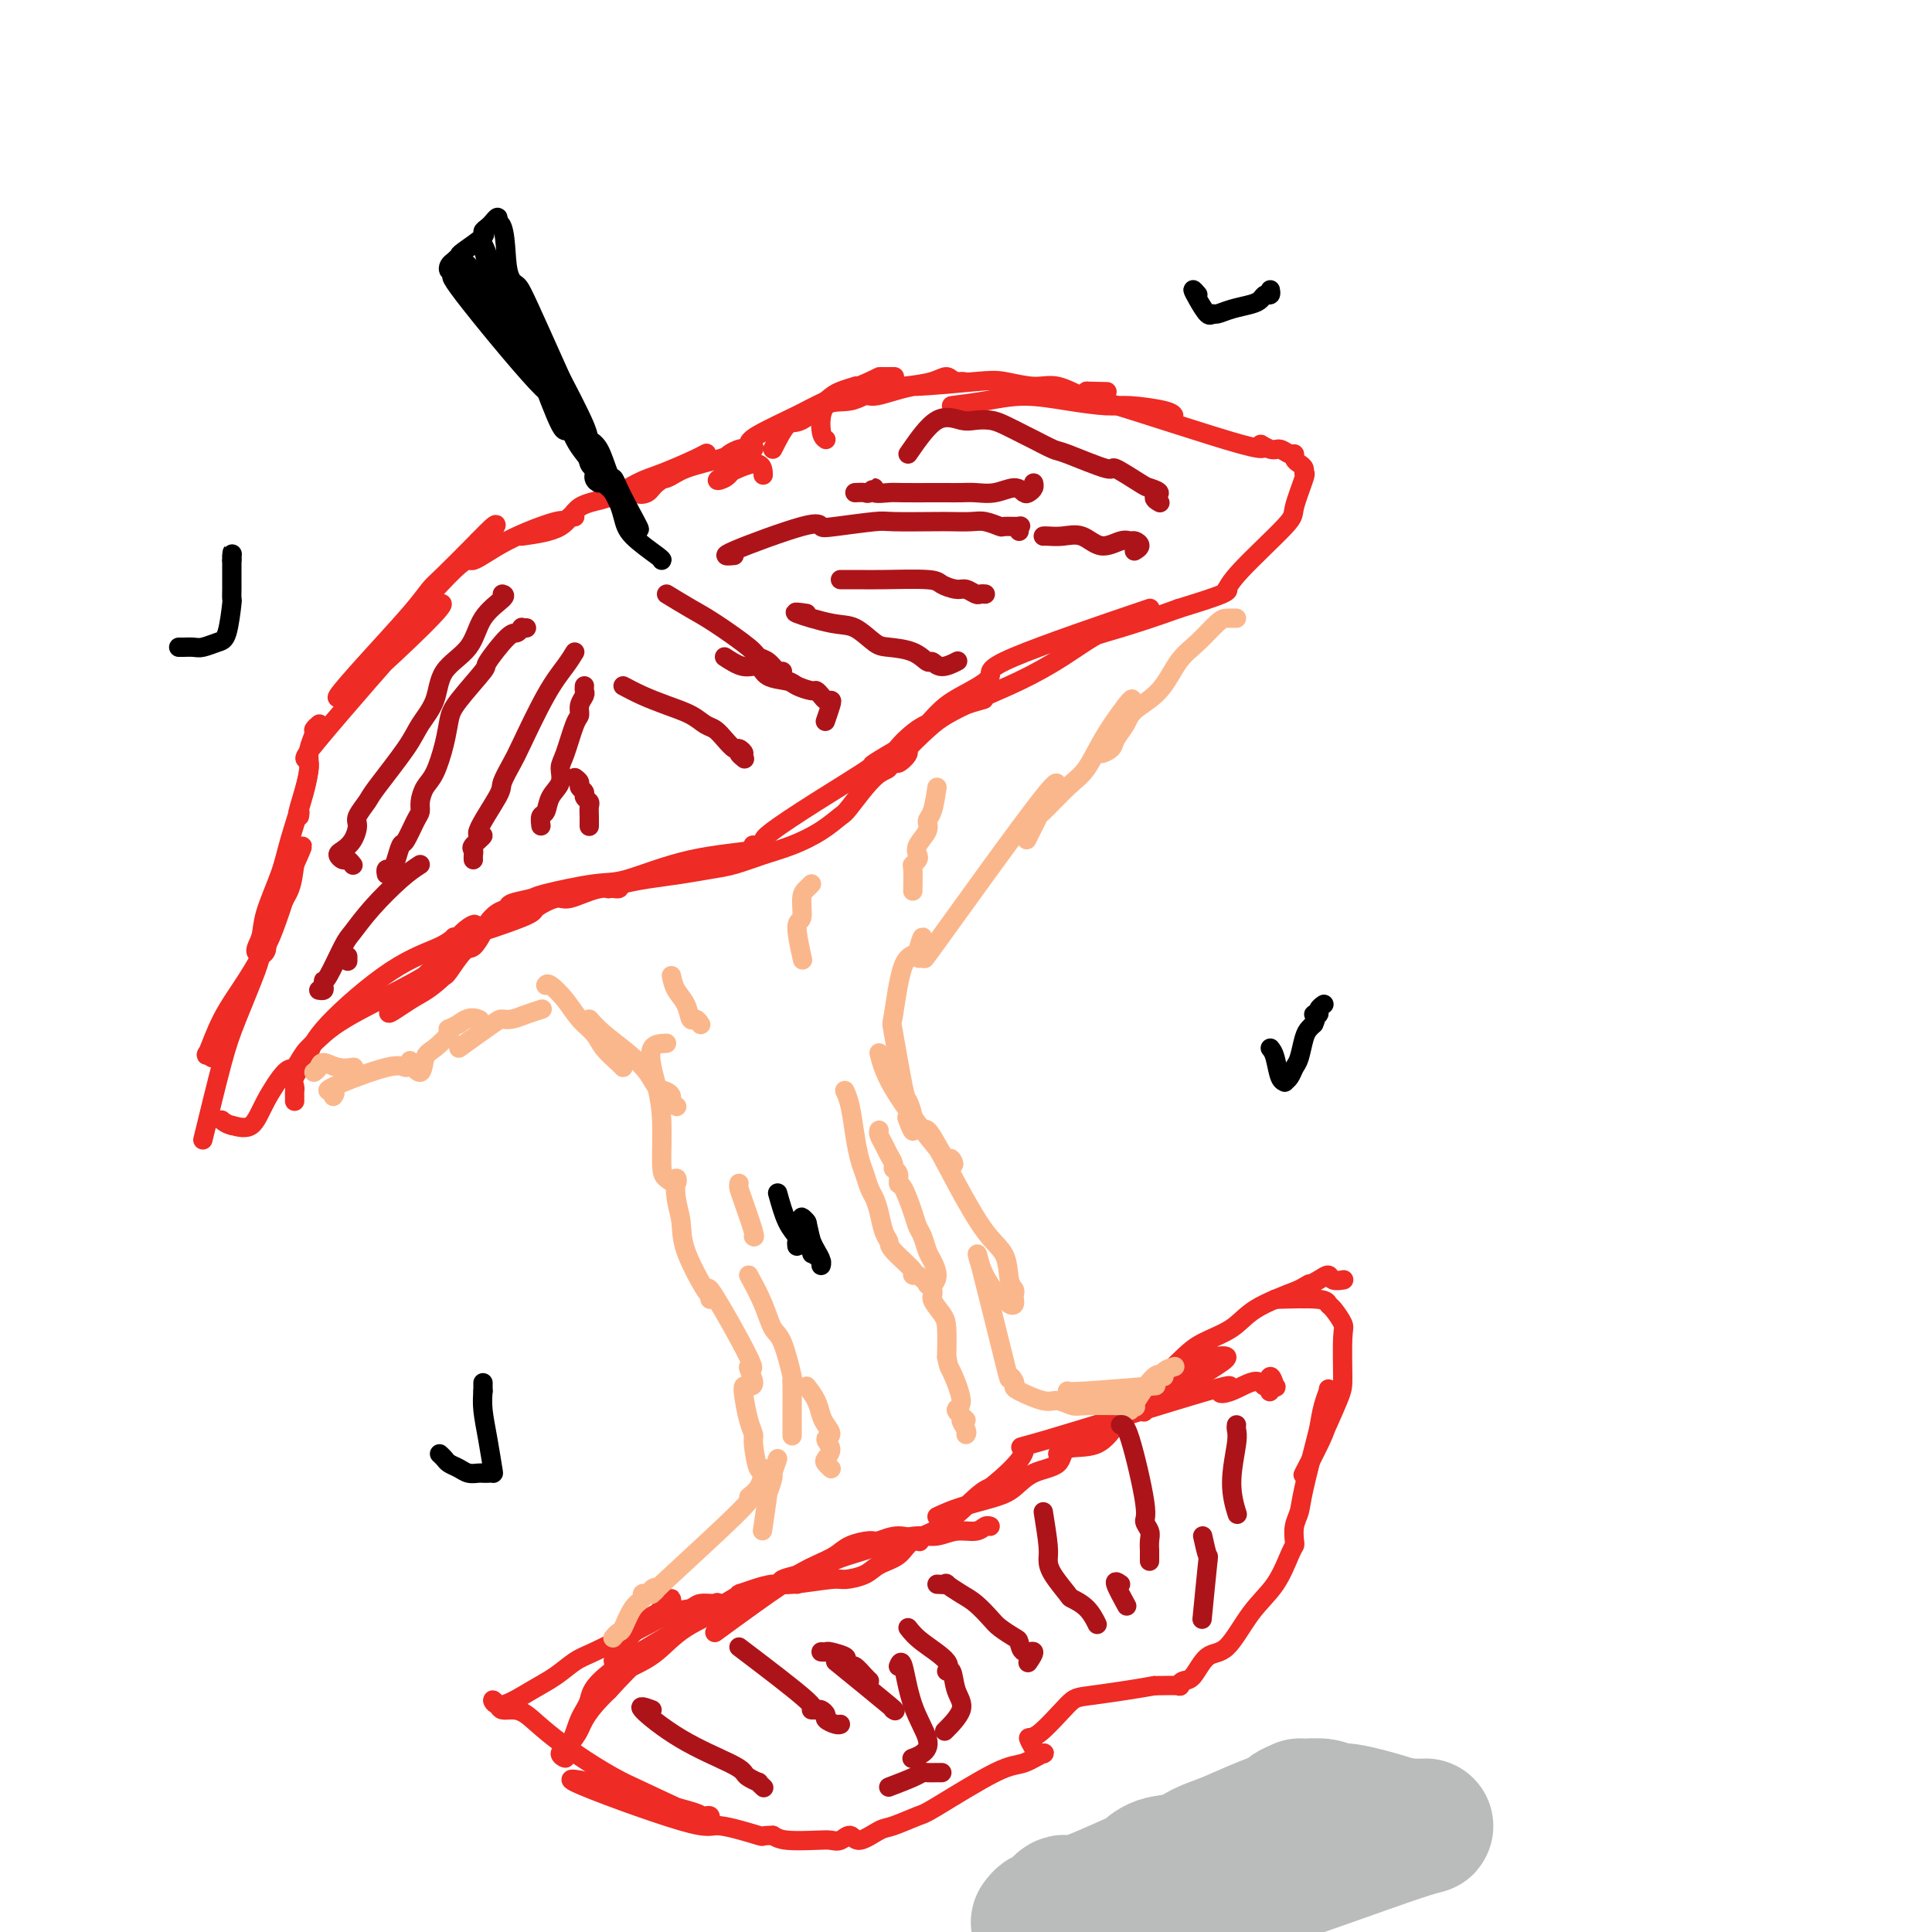 <svg viewBox='0 0 400 400' version='1.1' xmlns='http://www.w3.org/2000/svg' xmlns:xlink='http://www.w3.org/1999/xlink'><g fill='none' stroke='#EE2B24' stroke-width='4' stroke-linecap='round' stroke-linejoin='round'><path d='M160,93c1.062,-2.107 2.124,-4.215 3,-5c0.876,-0.785 1.566,-0.249 3,-1c1.434,-0.751 3.611,-2.789 5,-4c1.389,-1.211 1.989,-1.595 3,-2c1.011,-0.405 2.432,-0.830 3,-1c0.568,-0.170 0.284,-0.085 0,0'/><path d='M155,94c0.004,-0.342 0.008,-0.684 0,-1c-0.008,-0.316 -0.026,-0.607 0,-1c0.026,-0.393 0.098,-0.890 2,-2c1.902,-1.110 5.636,-2.833 8,-4c2.364,-1.167 3.359,-1.777 6,-3c2.641,-1.223 6.928,-3.060 9,-4c2.072,-0.940 1.928,-0.984 2,-1c0.072,-0.016 0.359,-0.004 1,0c0.641,0.004 1.634,0.001 2,0c0.366,-0.001 0.105,-0.000 0,0c-0.105,0.000 -0.052,0.000 0,0'/><path d='M171,91c-0.415,-0.295 -0.830,-0.590 -1,-2c-0.170,-1.410 -0.096,-3.935 1,-5c1.096,-1.065 3.214,-0.668 5,-1c1.786,-0.332 3.239,-1.391 5,-2c1.761,-0.609 3.829,-0.766 6,-1c2.171,-0.234 4.446,-0.545 6,-1c1.554,-0.455 2.386,-1.056 3,-1c0.614,0.056 1.009,0.767 2,1c0.991,0.233 2.579,-0.014 1,0c-1.579,0.014 -6.326,0.287 -10,1c-3.674,0.713 -6.276,1.866 -8,2c-1.724,0.134 -2.569,-0.752 -3,-1c-0.431,-0.248 -0.449,0.143 0,0c0.449,-0.143 1.365,-0.818 3,-1c1.635,-0.182 3.989,0.131 8,0c4.011,-0.131 9.677,-0.707 13,-1c3.323,-0.293 4.302,-0.305 6,0c1.698,0.305 4.115,0.927 6,1c1.885,0.073 3.238,-0.403 5,0c1.762,0.403 3.932,1.687 5,2c1.068,0.313 1.034,-0.343 1,-1'/><path d='M225,81c7.333,0.167 3.667,0.083 0,0'/><path d='M197,84c2.268,-0.288 4.535,-0.575 7,-1c2.465,-0.425 5.126,-0.987 8,-1c2.874,-0.013 5.961,0.522 9,1c3.039,0.478 6.030,0.899 8,1c1.970,0.101 2.920,-0.117 5,0c2.080,0.117 5.291,0.570 7,1c1.709,0.430 1.917,0.837 2,1c0.083,0.163 0.042,0.081 0,0'/><path d='M211,81c1.139,0.379 2.278,0.758 4,1c1.722,0.242 4.026,0.346 5,0c0.974,-0.346 0.617,-1.141 8,1c7.383,2.141 22.507,7.219 29,9c6.493,1.781 4.357,0.266 4,0c-0.357,-0.266 1.067,0.716 2,1c0.933,0.284 1.377,-0.131 2,0c0.623,0.131 1.425,0.808 2,1c0.575,0.192 0.924,-0.102 1,0c0.076,0.102 -0.121,0.600 0,1c0.121,0.400 0.561,0.702 1,1c0.439,0.298 0.879,0.591 1,1c0.121,0.409 -0.075,0.934 0,1c0.075,0.066 0.423,-0.329 0,1c-0.423,1.329 -1.617,4.380 -2,6c-0.383,1.620 0.044,1.809 -2,4c-2.044,2.191 -6.559,6.386 -9,9c-2.441,2.614 -2.809,3.649 -3,4c-0.191,0.351 -0.205,0.018 0,0c0.205,-0.018 0.630,0.281 -1,1c-1.630,0.719 -5.315,1.860 -9,3'/><path d='M244,126c-3.790,1.392 -8.264,2.870 -12,4c-3.736,1.130 -6.732,1.910 -9,3c-2.268,1.090 -3.808,2.488 -3,2c0.808,-0.488 3.962,-2.862 6,-4c2.038,-1.138 2.958,-1.039 4,-1c1.042,0.039 2.206,0.019 2,0c-0.206,-0.019 -1.780,-0.038 -4,1c-2.220,1.038 -5.085,3.133 -8,5c-2.915,1.867 -5.880,3.508 -9,5c-3.120,1.492 -6.393,2.836 -9,4c-2.607,1.164 -4.547,2.148 -6,3c-1.453,0.852 -2.421,1.573 -4,3c-1.579,1.427 -3.771,3.559 -5,5c-1.229,1.441 -1.494,2.190 -1,2c0.494,-0.190 1.748,-1.320 2,-2c0.252,-0.680 -0.500,-0.908 -1,-1c-0.500,-0.092 -0.750,-0.046 -1,0'/><path d='M186,155c-7.636,4.439 -4.728,3.036 -6,4c-1.272,0.964 -6.726,4.296 -11,7c-4.274,2.704 -7.370,4.780 -9,6c-1.630,1.220 -1.794,1.584 -2,2c-0.206,0.416 -0.452,0.882 -1,1c-0.548,0.118 -1.396,-0.114 -1,0c0.396,0.114 2.036,0.573 0,1c-2.036,0.427 -7.747,0.821 -13,2c-5.253,1.179 -10.049,3.142 -13,4c-2.951,0.858 -4.057,0.611 -7,1c-2.943,0.389 -7.722,1.413 -10,2c-2.278,0.587 -2.053,0.738 -3,1c-0.947,0.262 -3.065,0.635 -4,1c-0.935,0.365 -0.688,0.722 -1,1c-0.312,0.278 -1.185,0.477 -2,1c-0.815,0.523 -1.574,1.370 -2,2c-0.426,0.630 -0.520,1.045 -1,2c-0.480,0.955 -1.345,2.452 -2,3c-0.655,0.548 -1.099,0.148 -2,1c-0.901,0.852 -2.257,2.958 -3,4c-0.743,1.042 -0.871,1.021 -1,1'/><path d='M92,202c-3.320,3.148 -4.622,3.516 -7,5c-2.378,1.484 -5.834,4.082 -4,2c1.834,-2.082 8.957,-8.843 12,-12c3.043,-3.157 2.005,-2.708 2,-3c-0.005,-0.292 1.024,-1.324 2,-2c0.976,-0.676 1.899,-0.995 1,0c-0.899,0.995 -3.620,3.304 -5,5c-1.380,1.696 -1.420,2.777 -5,5c-3.580,2.223 -10.701,5.586 -15,8c-4.299,2.414 -5.778,3.880 -7,5c-1.222,1.120 -2.188,1.894 -3,3c-0.812,1.106 -1.469,2.542 -2,3c-0.531,0.458 -0.936,-0.063 -2,1c-1.064,1.063 -2.786,3.709 -4,6c-1.214,2.291 -1.918,4.226 -3,5c-1.082,0.774 -2.541,0.387 -4,0'/><path d='M48,233c-1.067,-0.222 -1.733,-0.778 -2,-1c-0.267,-0.222 -0.133,-0.111 0,0'/><path d='M42,236c1.466,-6.023 2.932,-12.047 4,-16c1.068,-3.953 1.738,-5.836 3,-9c1.262,-3.164 3.118,-7.608 4,-10c0.882,-2.392 0.792,-2.731 1,-3c0.208,-0.269 0.715,-0.467 1,-1c0.285,-0.533 0.346,-1.399 0,-1c-0.346,0.399 -1.101,2.063 -2,4c-0.899,1.937 -1.943,4.146 -3,6c-1.057,1.854 -2.128,3.354 -3,5c-0.872,1.646 -1.547,3.440 -2,5c-0.453,1.560 -0.685,2.886 -1,3c-0.315,0.114 -0.712,-0.986 -1,-1c-0.288,-0.014 -0.468,1.056 0,0c0.468,-1.056 1.582,-4.238 3,-7c1.418,-2.762 3.140,-5.105 5,-8c1.860,-2.895 3.859,-6.343 5,-9c1.141,-2.657 1.422,-4.523 2,-6c0.578,-1.477 1.451,-2.565 2,-4c0.549,-1.435 0.775,-3.218 1,-5'/><path d='M61,179c2.541,-5.584 1.392,-3.543 1,-3c-0.392,0.543 -0.027,-0.413 -1,3c-0.973,3.413 -3.284,11.194 -5,15c-1.716,3.806 -2.837,3.637 -3,3c-0.163,-0.637 0.632,-1.740 1,-3c0.368,-1.260 0.309,-2.676 1,-5c0.691,-2.324 2.131,-5.556 3,-8c0.869,-2.444 1.165,-4.101 2,-7c0.835,-2.899 2.209,-7.038 3,-10c0.791,-2.962 1.000,-4.745 1,-6c-0.000,-1.255 -0.210,-1.983 0,-3c0.210,-1.017 0.840,-2.324 1,-3c0.160,-0.676 -0.149,-0.720 0,-1c0.149,-0.280 0.757,-0.794 1,-1c0.243,-0.206 0.122,-0.103 0,0'/><path d='M62,169c0.089,-0.594 0.178,-1.188 0,-1c-0.178,0.188 -0.623,1.157 0,-1c0.623,-2.157 2.315,-7.439 2,-9c-0.315,-1.561 -2.638,0.598 2,-5c4.638,-5.598 16.237,-18.952 21,-24c4.763,-5.048 2.691,-1.790 2,-1c-0.691,0.790 -0.001,-0.890 1,-2c1.001,-1.110 2.313,-1.652 1,0c-1.313,1.652 -5.251,5.497 -9,9c-3.749,3.503 -7.307,6.664 -9,8c-1.693,1.336 -1.519,0.846 -2,1c-0.481,0.154 -1.615,0.953 -1,0c0.615,-0.953 2.980,-3.659 6,-7c3.020,-3.341 6.696,-7.318 9,-10c2.304,-2.682 3.236,-4.068 4,-5c0.764,-0.932 1.361,-1.409 3,-3c1.639,-1.591 4.319,-4.295 7,-7'/><path d='M99,112c5.178,-5.422 3.622,-2.978 3,-2c-0.622,0.978 -0.311,0.489 0,0'/><path d='M82,131c-1.274,1.435 -2.548,2.870 0,0c2.548,-2.870 8.917,-10.046 12,-13c3.083,-2.954 2.882,-1.685 4,-2c1.118,-0.315 3.557,-2.214 7,-4c3.443,-1.786 7.889,-3.459 10,-4c2.111,-0.541 1.885,0.051 2,0c0.115,-0.051 0.569,-0.744 1,-1c0.431,-0.256 0.837,-0.073 1,0c0.163,0.073 0.081,0.037 0,0'/><path d='M108,111c3.069,-0.431 6.138,-0.863 8,-2c1.862,-1.137 2.519,-2.980 4,-4c1.481,-1.020 3.788,-1.218 6,-2c2.212,-0.782 4.330,-2.148 6,-3c1.670,-0.852 2.893,-1.189 5,-2c2.107,-0.811 5.099,-2.095 7,-3c1.901,-0.905 2.711,-1.432 2,-1c-0.711,0.432 -2.943,1.822 -5,3c-2.057,1.178 -3.940,2.146 -5,3c-1.060,0.854 -1.299,1.596 -2,2c-0.701,0.404 -1.866,0.469 -2,0c-0.134,-0.469 0.761,-1.473 2,-2c1.239,-0.527 2.822,-0.576 4,-1c1.178,-0.424 1.951,-1.224 4,-2c2.049,-0.776 5.374,-1.528 7,-2c1.626,-0.472 1.553,-0.665 2,-1c0.447,-0.335 1.415,-0.811 2,-1c0.585,-0.189 0.786,-0.092 1,0c0.214,0.092 0.442,0.179 1,0c0.558,-0.179 1.445,-0.622 1,0c-0.445,0.622 -2.223,2.311 -4,4'/><path d='M152,97c-0.906,1.015 -1.171,1.551 -2,2c-0.829,0.449 -2.222,0.811 -1,0c1.222,-0.811 5.060,-2.795 7,-3c1.940,-0.205 1.983,1.370 2,2c0.017,0.630 0.009,0.315 0,0'/><path d='M61,228c0.004,-0.329 0.008,-0.659 0,-1c-0.008,-0.341 -0.028,-0.694 0,-1c0.028,-0.306 0.103,-0.564 0,-1c-0.103,-0.436 -0.384,-1.050 0,-2c0.384,-0.950 1.432,-2.235 2,-3c0.568,-0.765 0.654,-1.008 1,-2c0.346,-0.992 0.950,-2.731 4,-6c3.050,-3.269 8.545,-8.066 13,-11c4.455,-2.934 7.870,-4.003 10,-5c2.130,-0.997 2.977,-1.921 3,-2c0.023,-0.079 -0.776,0.689 2,0c2.776,-0.689 9.127,-2.833 12,-4c2.873,-1.167 2.270,-1.355 3,-2c0.730,-0.645 2.794,-1.746 4,-2c1.206,-0.254 1.552,0.338 3,0c1.448,-0.338 3.996,-1.606 6,-2c2.004,-0.394 3.463,0.086 4,0c0.537,-0.086 0.154,-0.739 0,-1c-0.154,-0.261 -0.077,-0.131 0,0'/><path d='M126,184c0.873,-0.333 1.747,-0.666 3,-1c1.253,-0.334 2.886,-0.670 5,-1c2.114,-0.330 4.710,-0.654 7,-1c2.290,-0.346 4.275,-0.714 6,-1c1.725,-0.286 3.191,-0.490 5,-1c1.809,-0.510 3.963,-1.326 6,-2c2.037,-0.674 3.959,-1.207 6,-2c2.041,-0.793 4.201,-1.847 6,-3c1.799,-1.153 3.238,-2.407 4,-3c0.762,-0.593 0.846,-0.526 2,-2c1.154,-1.474 3.377,-4.488 5,-6c1.623,-1.512 2.647,-1.521 3,-2c0.353,-0.479 0.036,-1.428 1,-3c0.964,-1.572 3.209,-3.766 5,-5c1.791,-1.234 3.130,-1.506 4,-2c0.870,-0.494 1.273,-1.210 3,-2c1.727,-0.790 4.779,-1.654 6,-2c1.221,-0.346 0.610,-0.173 0,0'/><path d='M192,150c1.259,-1.429 2.517,-2.857 4,-4c1.483,-1.143 3.190,-2.000 5,-3c1.810,-1.000 3.722,-2.144 4,-3c0.278,-0.856 -1.079,-1.423 5,-4c6.079,-2.577 19.594,-7.165 25,-9c5.406,-1.835 2.703,-0.918 0,0'/><path d='M127,344c-0.067,-0.209 -0.133,-0.419 1,-2c1.133,-1.581 3.466,-4.534 5,-6c1.534,-1.466 2.267,-1.447 3,-2c0.733,-0.553 1.464,-1.679 2,-2c0.536,-0.321 0.876,0.161 1,0c0.124,-0.161 0.034,-0.966 0,-1c-0.034,-0.034 -0.010,0.705 0,1c0.010,0.295 0.005,0.148 0,0'/><path d='M131,345c1.659,-0.811 3.318,-1.622 5,-3c1.682,-1.378 3.386,-3.322 6,-5c2.614,-1.678 6.137,-3.091 8,-4c1.863,-0.909 2.066,-1.316 3,-2c0.934,-0.684 2.598,-1.646 4,-2c1.402,-0.354 2.544,-0.101 3,0c0.456,0.101 0.228,0.051 0,0'/><path d='M148,338c5.229,-3.820 10.459,-7.641 14,-10c3.541,-2.359 5.395,-3.258 7,-4c1.605,-0.742 2.963,-1.328 4,-2c1.037,-0.672 1.753,-1.430 3,-2c1.247,-0.570 3.025,-0.951 4,-1c0.975,-0.049 1.148,0.234 2,0c0.852,-0.234 2.383,-0.986 4,-1c1.617,-0.014 3.319,0.710 4,1c0.681,0.290 0.340,0.145 0,0'/><path d='M165,328c-1.977,-0.244 -3.955,-0.489 -3,-1c0.955,-0.511 4.842,-1.290 7,-2c2.158,-0.710 2.586,-1.352 4,-2c1.414,-0.648 3.812,-1.302 6,-2c2.188,-0.698 4.165,-1.440 6,-2c1.835,-0.560 3.528,-0.938 5,-1c1.472,-0.062 2.724,0.194 4,0c1.276,-0.194 2.577,-0.836 4,-1c1.423,-0.164 2.969,0.152 4,0c1.031,-0.152 1.547,-0.772 2,-1c0.453,-0.228 0.844,-0.065 1,0c0.156,0.065 0.078,0.033 0,0'/><path d='M194,314c1.420,-0.658 2.840,-1.315 5,-2c2.160,-0.685 5.061,-1.396 7,-2c1.939,-0.604 2.916,-1.100 4,-2c1.084,-0.900 2.273,-2.203 4,-3c1.727,-0.797 3.990,-1.086 5,-2c1.010,-0.914 0.765,-2.451 2,-3c1.235,-0.549 3.948,-0.109 6,-1c2.052,-0.891 3.443,-3.112 4,-4c0.557,-0.888 0.278,-0.444 0,0'/><path d='M219,301c3.791,-2.307 7.582,-4.613 10,-6c2.418,-1.387 3.462,-1.853 5,-3c1.538,-1.147 3.570,-2.974 5,-4c1.430,-1.026 2.259,-1.250 3,-2c0.741,-0.750 1.396,-2.025 3,-3c1.604,-0.975 4.158,-1.649 6,-2c1.842,-0.351 2.973,-0.378 3,0c0.027,0.378 -1.051,1.161 -4,3c-2.949,1.839 -7.769,4.733 -10,6c-2.231,1.267 -1.872,0.906 -2,1c-0.128,0.094 -0.744,0.643 -1,1c-0.256,0.357 -0.154,0.521 0,0c0.154,-0.521 0.358,-1.727 1,-3c0.642,-1.273 1.721,-2.612 3,-4c1.279,-1.388 2.757,-2.825 4,-4c1.243,-1.175 2.251,-2.088 4,-3c1.749,-0.912 4.240,-1.822 6,-3c1.760,-1.178 2.789,-2.622 5,-4c2.211,-1.378 5.606,-2.689 9,-4'/><path d='M269,267c4.075,-2.352 2.262,-1.233 2,-1c-0.262,0.233 1.026,-0.421 2,-1c0.974,-0.579 1.632,-1.083 2,-1c0.368,0.083 0.445,0.753 1,1c0.555,0.247 1.587,0.071 2,0c0.413,-0.071 0.206,-0.035 0,0'/><path d='M264,269c3.591,-0.105 7.183,-0.210 9,0c1.817,0.210 1.860,0.735 2,1c0.140,0.265 0.377,0.270 1,1c0.623,0.730 1.631,2.184 2,3c0.369,0.816 0.097,0.993 0,3c-0.097,2.007 -0.019,5.845 0,8c0.019,2.155 -0.019,2.628 -1,5c-0.981,2.372 -2.904,6.642 -4,9c-1.096,2.358 -1.366,2.803 -2,4c-0.634,1.197 -1.633,3.146 -1,2c0.633,-1.146 2.899,-5.385 4,-8c1.101,-2.615 1.038,-3.604 1,-5c-0.038,-1.396 -0.051,-3.199 0,-4c0.051,-0.801 0.168,-0.600 0,0c-0.168,0.600 -0.619,1.600 -1,3c-0.381,1.400 -0.690,3.200 -1,5'/><path d='M273,296c-0.944,3.689 -2.305,8.911 -3,12c-0.695,3.089 -0.724,4.046 -1,5c-0.276,0.954 -0.799,1.906 -1,3c-0.201,1.094 -0.079,2.330 0,3c0.079,0.670 0.114,0.776 0,1c-0.114,0.224 -0.379,0.568 -1,2c-0.621,1.432 -1.598,3.953 -3,6c-1.402,2.047 -3.229,3.619 -5,6c-1.771,2.381 -3.484,5.570 -5,7c-1.516,1.430 -2.833,1.101 -4,2c-1.167,0.899 -2.183,3.025 -3,4c-0.817,0.975 -1.436,0.797 -2,1c-0.564,0.203 -1.075,0.785 -1,1c0.075,0.215 0.736,0.061 0,0c-0.736,-0.061 -2.868,-0.031 -5,0'/><path d='M239,349c-3.966,0.738 -9.880,1.583 -13,2c-3.120,0.417 -3.446,0.407 -5,2c-1.554,1.593 -4.338,4.788 -6,6c-1.662,1.212 -2.204,0.441 -2,1c0.204,0.559 1.154,2.448 2,3c0.846,0.552 1.586,-0.232 1,0c-0.586,0.232 -2.500,1.481 -4,2c-1.500,0.519 -2.588,0.308 -6,2c-3.412,1.692 -9.148,5.285 -12,7c-2.852,1.715 -2.819,1.551 -4,2c-1.181,0.449 -3.576,1.511 -5,2c-1.424,0.489 -1.876,0.404 -3,1c-1.124,0.596 -2.920,1.872 -4,2c-1.080,0.128 -1.444,-0.893 -2,-1c-0.556,-0.107 -1.304,0.701 -2,1c-0.696,0.299 -1.341,0.091 -2,0c-0.659,-0.091 -1.331,-0.063 -3,0c-1.669,0.063 -4.334,0.161 -6,0c-1.666,-0.161 -2.333,-0.580 -3,-1'/><path d='M160,380c-3.006,-0.014 -1.520,0.451 -3,0c-1.480,-0.451 -5.927,-1.819 -8,-2c-2.073,-0.181 -1.773,0.823 -8,-1c-6.227,-1.823 -18.979,-6.475 -22,-8c-3.021,-1.525 3.691,0.075 7,1c3.309,0.925 3.216,1.175 6,2c2.784,0.825 8.445,2.224 11,3c2.555,0.776 2.005,0.927 2,1c-0.005,0.073 0.535,0.066 1,0c0.465,-0.066 0.857,-0.193 1,0c0.143,0.193 0.039,0.706 0,1c-0.039,0.294 -0.011,0.370 -3,-1c-2.989,-1.370 -8.994,-4.185 -15,-7'/><path d='M129,369c-5.478,-2.835 -10.672,-6.422 -14,-9c-3.328,-2.578 -4.791,-4.146 -6,-5c-1.209,-0.854 -2.164,-0.993 -3,-1c-0.836,-0.007 -1.554,0.119 -2,0c-0.446,-0.119 -0.619,-0.481 -1,-1c-0.381,-0.519 -0.969,-1.193 -1,-1c-0.031,0.193 0.494,1.252 2,1c1.506,-0.252 3.992,-1.816 6,-3c2.008,-1.184 3.538,-1.988 5,-3c1.462,-1.012 2.857,-2.232 4,-3c1.143,-0.768 2.034,-1.085 4,-2c1.966,-0.915 5.007,-2.427 8,-4c2.993,-1.573 5.940,-3.208 8,-4c2.060,-0.792 3.234,-0.740 4,-1c0.766,-0.260 1.123,-0.831 2,-1c0.877,-0.169 2.274,0.066 3,0c0.726,-0.066 0.780,-0.432 0,0c-0.780,0.432 -2.395,1.662 -4,3c-1.605,1.338 -3.201,2.783 -5,4c-1.799,1.217 -3.800,2.205 -6,4c-2.200,1.795 -4.600,4.398 -7,7'/><path d='M126,350c-4.659,4.442 -5.306,6.546 -6,8c-0.694,1.454 -1.434,2.257 -2,3c-0.566,0.743 -0.959,1.427 -1,2c-0.041,0.573 0.269,1.036 0,1c-0.269,-0.036 -1.119,-0.570 -1,-1c0.119,-0.430 1.205,-0.758 2,-2c0.795,-1.242 1.300,-3.400 2,-5c0.700,-1.600 1.597,-2.642 2,-4c0.403,-1.358 0.314,-3.033 6,-7c5.686,-3.967 17.149,-10.225 22,-13c4.851,-2.775 3.089,-2.068 3,-2c-0.089,0.068 1.493,-0.503 3,-1c1.507,-0.497 2.939,-0.920 4,-1c1.061,-0.080 1.752,0.183 4,0c2.248,-0.183 6.051,-0.810 8,-1c1.949,-0.190 2.042,0.059 3,0c0.958,-0.059 2.781,-0.424 4,-1c1.219,-0.576 1.835,-1.362 3,-2c1.165,-0.638 2.878,-1.127 4,-2c1.122,-0.873 1.651,-2.131 3,-3c1.349,-0.869 3.517,-1.349 6,-3c2.483,-1.651 5.281,-4.472 7,-6c1.719,-1.528 2.360,-1.764 3,-2'/><path d='M205,308c5.829,-4.637 7.401,-7.230 7,-8c-0.401,-0.770 -2.774,0.282 5,-2c7.774,-2.282 25.694,-7.897 33,-10c7.306,-2.103 3.999,-0.692 3,0c-0.999,0.692 0.310,0.666 2,0c1.690,-0.666 3.760,-1.973 5,-2c1.240,-0.027 1.649,1.226 2,1c0.351,-0.226 0.644,-1.931 1,-2c0.356,-0.069 0.776,1.497 1,2c0.224,0.503 0.253,-0.057 0,0c-0.253,0.057 -0.786,0.731 -1,1c-0.214,0.269 -0.107,0.135 0,0'/></g>
<g fill='none' stroke='#FBB78C' stroke-width='4' stroke-linecap='round' stroke-linejoin='round'><path d='M65,222c0.376,-0.279 0.753,-0.558 1,-1c0.247,-0.442 0.365,-1.046 1,-1c0.635,0.046 1.786,0.743 3,1c1.214,0.257 2.490,0.073 3,0c0.510,-0.073 0.255,-0.037 0,0'/><path d='M69,227c0.304,-0.433 0.607,-0.865 0,-1c-0.607,-0.135 -2.126,0.028 0,-1c2.126,-1.028 7.897,-3.246 11,-4c3.103,-0.754 3.538,-0.044 4,0c0.462,0.044 0.951,-0.578 1,-1c0.049,-0.422 -0.344,-0.645 0,0c0.344,0.645 1.423,2.159 2,2c0.577,-0.159 0.650,-1.989 1,-3c0.350,-1.011 0.975,-1.202 2,-2c1.025,-0.798 2.450,-2.204 3,-3c0.550,-0.796 0.225,-0.984 0,-1c-0.225,-0.016 -0.350,0.138 0,0c0.350,-0.138 1.175,-0.569 2,-1'/><path d='M95,212c2.133,-1.778 3.467,-1.222 4,-1c0.533,0.222 0.267,0.111 0,0'/><path d='M95,217c2.775,-1.994 5.550,-3.988 7,-5c1.450,-1.012 1.576,-1.042 2,-1c0.424,0.042 1.147,0.155 2,0c0.853,-0.155 1.837,-0.578 3,-1c1.163,-0.422 2.505,-0.844 3,-1c0.495,-0.156 0.141,-0.044 0,0c-0.141,0.044 -0.071,0.022 0,0'/><path d='M113,204c0.152,-0.238 0.305,-0.476 1,0c0.695,0.476 1.934,1.665 3,3c1.066,1.335 1.960,2.817 3,4c1.040,1.183 2.226,2.068 3,3c0.774,0.932 1.136,1.910 2,3c0.864,1.090 2.232,2.292 3,3c0.768,0.708 0.938,0.921 1,1c0.062,0.079 0.018,0.022 0,0c-0.018,-0.022 -0.009,-0.011 0,0'/><path d='M122,211c0.811,0.914 1.621,1.827 3,3c1.379,1.173 3.326,2.604 5,4c1.674,1.396 3.074,2.755 4,4c0.926,1.245 1.376,2.376 2,3c0.624,0.624 1.421,0.742 2,1c0.579,0.258 0.939,0.657 1,1c0.061,0.343 -0.176,0.631 0,1c0.176,0.369 0.765,0.820 1,1c0.235,0.180 0.118,0.090 0,0'/><path d='M138,216c-1.246,0.052 -2.492,0.104 -3,1c-0.508,0.896 -0.278,2.635 0,4c0.278,1.365 0.604,2.357 1,4c0.396,1.643 0.863,3.936 1,7c0.137,3.064 -0.055,6.899 0,9c0.055,2.101 0.358,2.469 1,3c0.642,0.531 1.622,1.225 2,1c0.378,-0.225 0.154,-1.369 0,-1c-0.154,0.369 -0.237,2.252 0,4c0.237,1.748 0.796,3.362 1,5c0.204,1.638 0.055,3.301 1,6c0.945,2.699 2.985,6.433 4,8c1.015,1.567 1.004,0.966 1,1c-0.004,0.034 -0.001,0.701 0,1c0.001,0.299 0.000,0.228 0,0c-0.000,-0.228 -0.000,-0.614 0,-1'/><path d='M147,268c1.056,3.121 -1.303,-2.575 0,-1c1.303,1.575 6.269,10.421 8,14c1.731,3.579 0.229,1.890 0,2c-0.229,0.110 0.817,2.017 1,3c0.183,0.983 -0.497,1.041 -1,1c-0.503,-0.041 -0.829,-0.180 -1,0c-0.171,0.180 -0.187,0.680 0,2c0.187,1.320 0.576,3.459 1,5c0.424,1.541 0.884,2.483 1,3c0.116,0.517 -0.113,0.608 0,2c0.113,1.392 0.566,4.084 1,5c0.434,0.916 0.848,0.054 1,0c0.152,-0.054 0.044,0.699 0,1c-0.044,0.301 -0.022,0.151 0,0'/><path d='M158,305c0.483,3.855 0.189,1.491 0,1c-0.189,-0.491 -0.273,0.891 -1,2c-0.727,1.109 -2.097,1.946 -2,2c0.097,0.054 1.663,-0.675 -2,3c-3.663,3.675 -12.553,11.756 -16,15c-3.447,3.244 -1.450,1.653 -1,1c0.450,-0.653 -0.649,-0.368 -1,0c-0.351,0.368 0.044,0.820 0,1c-0.044,0.180 -0.526,0.087 -1,0c-0.474,-0.087 -0.939,-0.168 -1,0c-0.061,0.168 0.281,0.585 0,1c-0.281,0.415 -1.186,0.830 -2,2c-0.814,1.170 -1.538,3.097 -2,4c-0.462,0.903 -0.663,0.782 -1,1c-0.337,0.218 -0.811,0.777 -1,1c-0.189,0.223 -0.095,0.112 0,0'/><path d='M256,128c-0.714,-0.013 -1.427,-0.027 -2,0c-0.573,0.027 -1.004,0.093 -2,1c-0.996,0.907 -2.556,2.654 -4,4c-1.444,1.346 -2.772,2.289 -4,4c-1.228,1.711 -2.355,4.188 -4,6c-1.645,1.812 -3.808,2.960 -5,4c-1.192,1.040 -1.413,1.974 -2,3c-0.587,1.026 -1.540,2.144 -2,3c-0.460,0.856 -0.427,1.451 -1,2c-0.573,0.549 -1.752,1.053 -2,1c-0.248,-0.053 0.435,-0.664 1,-2c0.565,-1.336 1.011,-3.396 2,-5c0.989,-1.604 2.519,-2.753 3,-3c0.481,-0.247 -0.088,0.409 0,0c0.088,-0.409 0.832,-1.884 0,-1c-0.832,0.884 -3.240,4.128 -5,7c-1.760,2.872 -2.871,5.372 -4,7c-1.129,1.628 -2.277,2.384 -4,4c-1.723,1.616 -4.023,4.090 -5,5c-0.977,0.910 -0.633,0.254 -1,1c-0.367,0.746 -1.445,2.893 -2,4c-0.555,1.107 -0.587,1.173 0,0c0.587,-1.173 1.794,-3.587 3,-6'/><path d='M216,167c0.396,-0.608 -0.115,0.871 1,-1c1.115,-1.871 3.854,-7.094 -1,-1c-4.854,6.094 -17.302,23.503 -22,30c-4.698,6.497 -1.647,2.080 -1,1c0.647,-1.080 -1.110,1.175 -2,2c-0.890,0.825 -0.913,0.219 -1,0c-0.087,-0.219 -0.237,-0.050 0,-1c0.237,-0.950 0.860,-3.018 1,-3c0.140,0.018 -0.204,2.121 -1,3c-0.796,0.879 -2.042,0.534 -3,3c-0.958,2.466 -1.626,7.742 -2,10c-0.374,2.258 -0.454,1.497 0,4c0.454,2.503 1.441,8.269 2,11c0.559,2.731 0.689,2.428 1,3c0.311,0.572 0.803,2.021 1,3c0.197,0.979 0.098,1.490 0,2'/><path d='M189,233c0.400,2.733 -0.600,0.067 -1,-1c-0.400,-1.067 -0.200,-0.533 0,0'/><path d='M182,218c0.593,2.327 1.186,4.654 4,9c2.814,4.346 7.848,10.712 10,13c2.152,2.288 1.423,0.497 1,0c-0.423,-0.497 -0.540,0.298 -1,0c-0.460,-0.298 -1.262,-1.691 -2,-3c-0.738,-1.309 -1.412,-2.535 -2,-3c-0.588,-0.465 -1.089,-0.171 -1,0c0.089,0.171 0.769,0.217 2,2c1.231,1.783 3.013,5.304 5,9c1.987,3.696 4.179,7.568 6,10c1.821,2.432 3.272,3.425 4,5c0.728,1.575 0.731,3.732 1,5c0.269,1.268 0.802,1.648 1,2c0.198,0.352 0.061,0.677 0,1c-0.061,0.323 -0.047,0.643 0,1c0.047,0.357 0.128,0.750 0,1c-0.128,0.250 -0.465,0.357 -1,0c-0.535,-0.357 -1.267,-1.179 -2,-2'/><path d='M207,268c-0.817,-0.294 -1.358,-1.029 -2,-2c-0.642,-0.971 -1.384,-2.176 -2,-4c-0.616,-1.824 -1.107,-4.265 0,0c1.107,4.265 3.813,15.235 5,20c1.187,4.765 0.857,3.323 1,3c0.143,-0.323 0.761,0.473 1,1c0.239,0.527 0.098,0.786 0,1c-0.098,0.214 -0.155,0.383 1,1c1.155,0.617 3.522,1.682 5,2c1.478,0.318 2.067,-0.111 3,0c0.933,0.111 2.209,0.762 3,1c0.791,0.238 1.098,0.064 3,0c1.902,-0.064 5.401,-0.018 7,0c1.599,0.018 1.300,0.009 1,0'/><path d='M233,291c3.667,0.500 1.833,0.250 0,0'/><path d='M221,288c0.220,0.113 0.440,0.226 4,0c3.560,-0.226 10.458,-0.792 13,-1c2.542,-0.208 0.726,-0.060 0,0c-0.726,0.060 -0.363,0.030 0,0'/><path d='M234,292c1.871,-2.981 3.742,-5.962 5,-7c1.258,-1.038 1.904,-0.134 2,0c0.096,0.134 -0.359,-0.502 0,-1c0.359,-0.498 1.531,-0.856 2,-1c0.469,-0.144 0.234,-0.072 0,0'/><path d='M153,245c-0.053,0.257 -0.105,0.514 0,1c0.105,0.486 0.368,1.203 1,3c0.632,1.797 1.632,4.676 2,6c0.368,1.324 0.105,1.093 0,1c-0.105,-0.093 -0.053,-0.046 0,0'/><path d='M167,287c0.751,0.974 1.503,1.948 2,3c0.497,1.052 0.740,2.183 1,3c0.260,0.817 0.535,1.322 1,2c0.465,0.678 1.118,1.529 1,2c-0.118,0.471 -1.009,0.561 -1,1c0.009,0.439 0.916,1.228 1,2c0.084,0.772 -0.657,1.527 -1,2c-0.343,0.473 -0.288,0.663 0,1c0.288,0.337 0.809,0.822 1,1c0.191,0.178 0.051,0.048 0,0c-0.051,-0.048 -0.015,-0.014 0,0c0.015,0.014 0.007,0.007 0,0'/><path d='M194,163c-0.293,1.927 -0.587,3.854 -1,5c-0.413,1.146 -0.947,1.511 -1,2c-0.053,0.489 0.374,1.101 0,2c-0.374,0.899 -1.550,2.083 -2,3c-0.450,0.917 -0.173,1.567 0,2c0.173,0.433 0.243,0.649 0,1c-0.243,0.351 -0.797,0.836 -1,1c-0.203,0.164 -0.055,0.006 0,1c0.055,0.994 0.016,3.141 0,4c-0.016,0.859 -0.008,0.429 0,0'/><path d='M182,234c-0.092,0.242 -0.183,0.485 0,1c0.183,0.515 0.641,1.303 1,2c0.359,0.697 0.617,1.305 1,2c0.383,0.695 0.889,1.478 1,2c0.111,0.522 -0.174,0.783 0,1c0.174,0.217 0.806,0.390 1,1c0.194,0.610 -0.050,1.657 0,2c0.050,0.343 0.395,-0.017 1,1c0.605,1.017 1.471,3.412 2,5c0.529,1.588 0.721,2.368 1,3c0.279,0.632 0.646,1.115 1,2c0.354,0.885 0.694,2.170 1,3c0.306,0.830 0.579,1.203 1,2c0.421,0.797 0.989,2.018 1,3c0.011,0.982 -0.536,1.726 -1,2c-0.464,0.274 -0.847,0.078 -1,0c-0.153,-0.078 -0.077,-0.039 0,0'/><path d='M139,202c0.221,1.021 0.441,2.043 1,3c0.559,0.957 1.456,1.850 2,3c0.544,1.150 0.733,2.556 1,3c0.267,0.444 0.610,-0.073 1,0c0.390,0.073 0.826,0.735 1,1c0.174,0.265 0.087,0.132 0,0'/><path d='M168,183c-0.299,0.314 -0.598,0.628 -1,1c-0.402,0.372 -0.906,0.801 -1,2c-0.094,1.199 0.222,3.167 0,4c-0.222,0.833 -0.983,0.532 -1,2c-0.017,1.468 0.709,4.705 1,6c0.291,1.295 0.145,0.647 0,0'/><path d='M175,226c-0.089,-0.193 -0.179,-0.387 0,0c0.179,0.387 0.625,1.353 1,3c0.375,1.647 0.678,3.974 1,6c0.322,2.026 0.664,3.752 1,5c0.336,1.248 0.667,2.018 1,3c0.333,0.982 0.667,2.175 1,3c0.333,0.825 0.663,1.283 1,2c0.337,0.717 0.680,1.695 1,3c0.320,1.305 0.618,2.939 1,4c0.382,1.061 0.849,1.550 1,2c0.151,0.450 -0.014,0.863 1,2c1.014,1.137 3.209,3.000 4,4c0.791,1.000 0.180,1.139 0,1c-0.180,-0.139 0.071,-0.556 1,0c0.929,0.556 2.536,2.085 3,3c0.464,0.915 -0.216,1.214 0,2c0.216,0.786 1.327,2.058 2,3c0.673,0.942 0.906,1.555 1,3c0.094,1.445 0.047,3.723 0,6'/><path d='M196,281c0.543,2.504 0.400,1.765 1,3c0.600,1.235 1.944,4.442 2,6c0.056,1.558 -1.176,1.465 -1,2c0.176,0.535 1.760,1.699 2,2c0.240,0.301 -0.863,-0.259 -1,0c-0.137,0.259 0.694,1.339 1,2c0.306,0.661 0.087,0.903 0,1c-0.087,0.097 -0.044,0.048 0,0'/><path d='M155,264c1.086,2.006 2.172,4.012 3,6c0.828,1.988 1.399,3.957 2,5c0.601,1.043 1.233,1.160 2,3c0.767,1.840 1.670,5.404 2,7c0.330,1.596 0.089,1.222 0,1c-0.089,-0.222 -0.024,-0.294 0,1c0.024,1.294 0.006,3.955 0,6c-0.006,2.045 -0.002,3.474 0,4c0.002,0.526 0.000,0.150 0,0c-0.000,-0.150 -0.000,-0.075 0,0'/><path d='M161,302c-0.455,1.261 -0.910,2.521 -1,3c-0.090,0.479 0.186,0.175 0,1c-0.186,0.825 -0.833,2.778 -1,3c-0.167,0.222 0.147,-1.286 0,0c-0.147,1.286 -0.756,5.368 -1,7c-0.244,1.632 -0.122,0.816 0,0'/></g>
<g fill='none' stroke='#000000' stroke-width='4' stroke-linecap='round' stroke-linejoin='round'><path d='M164,253c0.196,0.627 0.392,1.255 1,2c0.608,0.745 1.627,1.608 2,2c0.373,0.392 0.100,0.312 0,0c-0.100,-0.312 -0.026,-0.857 0,-1c0.026,-0.143 0.002,0.115 0,0c-0.002,-0.115 0.016,-0.603 0,-1c-0.016,-0.397 -0.066,-0.704 0,-1c0.066,-0.296 0.249,-0.580 0,-1c-0.249,-0.420 -0.928,-0.977 -1,-1c-0.072,-0.023 0.464,0.489 1,1'/><path d='M167,253c0.161,0.179 0.565,2.627 1,4c0.435,1.373 0.902,1.672 1,2c0.098,0.328 -0.173,0.684 0,1c0.173,0.316 0.790,0.591 1,1c0.210,0.409 0.014,0.952 0,1c-0.014,0.048 0.154,-0.397 0,-1c-0.154,-0.603 -0.631,-1.363 -1,-2c-0.369,-0.637 -0.631,-1.152 -1,-2c-0.369,-0.848 -0.845,-2.028 -1,-2c-0.155,0.028 0.010,1.265 0,2c-0.010,0.735 -0.195,0.967 0,1c0.195,0.033 0.770,-0.133 1,0c0.230,0.133 0.115,0.567 0,1'/><path d='M168,259c0.167,1.000 0.083,0.500 0,0'/><path d='M161,247c0.619,2.219 1.238,4.437 2,6c0.762,1.563 1.668,2.470 2,3c0.332,0.530 0.089,0.681 0,1c-0.089,0.319 -0.026,0.805 0,1c0.026,0.195 0.013,0.097 0,0'/><path d='M137,116c0.093,-0.055 0.186,-0.110 -1,-1c-1.186,-0.890 -3.651,-2.614 -5,-4c-1.349,-1.386 -1.582,-2.433 -2,-4c-0.418,-1.567 -1.023,-3.655 -2,-5c-0.977,-1.345 -2.327,-1.947 -3,-3c-0.673,-1.053 -0.668,-2.558 -1,-4c-0.332,-1.442 -1.002,-2.820 -2,-4c-0.998,-1.180 -2.323,-2.163 -3,-3c-0.677,-0.837 -0.705,-1.529 -1,-2c-0.295,-0.471 -0.858,-0.721 -1,-1c-0.142,-0.279 0.136,-0.588 0,-1c-0.136,-0.412 -0.686,-0.929 -1,-1c-0.314,-0.071 -0.392,0.302 0,1c0.392,0.698 1.253,1.720 2,3c0.747,1.280 1.381,2.817 2,4c0.619,1.183 1.224,2.013 2,3c0.776,0.987 1.723,2.130 2,3c0.277,0.870 -0.118,1.465 0,2c0.118,0.535 0.748,1.010 1,1c0.252,-0.010 0.126,-0.505 0,-1'/><path d='M124,99c1.020,1.728 -0.431,-0.953 -1,-2c-0.569,-1.047 -0.256,-0.460 -1,-2c-0.744,-1.540 -2.546,-5.206 -4,-8c-1.454,-2.794 -2.560,-4.714 -3,-5c-0.440,-0.286 -0.212,1.063 -4,-3c-3.788,-4.063 -11.590,-13.536 -15,-18c-3.410,-4.464 -2.428,-3.917 -2,-4c0.428,-0.083 0.301,-0.796 0,-1c-0.301,-0.204 -0.774,0.102 -1,0c-0.226,-0.102 -0.203,-0.612 0,-1c0.203,-0.388 0.586,-0.653 1,-1c0.414,-0.347 0.860,-0.776 1,-1c0.140,-0.224 -0.026,-0.245 1,-1c1.026,-0.755 3.245,-2.245 4,-3c0.755,-0.755 0.045,-0.774 0,-1c-0.045,-0.226 0.576,-0.659 1,-1c0.424,-0.341 0.653,-0.592 1,-1c0.347,-0.408 0.814,-0.974 1,-1c0.186,-0.026 0.093,0.487 0,1'/><path d='M103,46c1.742,0.115 1.597,5.901 2,9c0.403,3.099 1.354,3.509 2,4c0.646,0.491 0.986,1.063 5,10c4.014,8.937 11.701,26.240 15,33c3.299,6.760 2.209,2.977 2,2c-0.209,-0.977 0.465,0.851 1,2c0.535,1.149 0.933,1.620 1,2c0.067,0.380 -0.197,0.668 0,1c0.197,0.332 0.856,0.709 1,1c0.144,0.291 -0.227,0.496 -1,-1c-0.773,-1.496 -1.947,-4.692 -3,-7c-1.053,-2.308 -1.984,-3.729 -3,-5c-1.016,-1.271 -2.118,-2.392 -3,-4c-0.882,-1.608 -1.545,-3.702 -2,-5c-0.455,-1.298 -0.701,-1.799 -2,-4c-1.299,-2.201 -3.649,-6.100 -6,-10'/><path d='M112,74c-4.383,-7.434 -5.840,-9.019 -7,-10c-1.160,-0.981 -2.022,-1.360 -3,-2c-0.978,-0.640 -2.073,-1.542 -3,-3c-0.927,-1.458 -1.687,-3.471 -2,-4c-0.313,-0.529 -0.179,0.426 0,1c0.179,0.574 0.401,0.766 1,2c0.599,1.234 1.573,3.511 4,7c2.427,3.489 6.307,8.191 8,10c1.693,1.809 1.199,0.726 2,3c0.801,2.274 2.898,7.905 4,10c1.102,2.095 1.210,0.652 2,1c0.790,0.348 2.261,2.485 3,4c0.739,1.515 0.744,2.406 1,3c0.256,0.594 0.761,0.891 1,1c0.239,0.109 0.211,0.031 0,-1c-0.211,-1.031 -0.606,-3.016 -1,-5'/><path d='M122,91c-1.278,-3.253 -4.475,-8.887 -6,-12c-1.525,-3.113 -1.380,-3.707 -2,-5c-0.620,-1.293 -2.007,-3.285 -3,-5c-0.993,-1.715 -1.592,-3.153 -2,-4c-0.408,-0.847 -0.626,-1.105 -2,-3c-1.374,-1.895 -3.905,-5.429 -5,-7c-1.095,-1.571 -0.755,-1.181 -1,-2c-0.245,-0.819 -1.075,-2.848 -1,-2c0.075,0.848 1.056,4.573 2,7c0.944,2.427 1.851,3.557 3,5c1.149,1.443 2.541,3.199 4,5c1.459,1.801 2.985,3.648 4,5c1.015,1.352 1.518,2.209 3,5c1.482,2.791 3.941,7.517 5,10c1.059,2.483 0.717,2.722 1,3c0.283,0.278 1.192,0.594 2,2c0.808,1.406 1.516,3.903 2,5c0.484,1.097 0.746,0.795 1,1c0.254,0.205 0.501,0.916 1,2c0.499,1.084 1.249,2.542 2,4'/><path d='M130,105c4.643,8.524 1.250,2.833 0,1c-1.250,-1.833 -0.357,0.190 0,1c0.357,0.810 0.179,0.405 0,0'/></g>
<g fill='none' stroke='#AD1419' stroke-width='4' stroke-linecap='round' stroke-linejoin='round'><path d='M177,102c0.768,-0.038 1.536,-0.077 2,0c0.464,0.077 0.624,0.269 1,0c0.376,-0.269 0.969,-1.000 1,-1c0.031,0.000 -0.498,0.732 0,1c0.498,0.268 2.023,0.072 3,0c0.977,-0.072 1.405,-0.020 3,0c1.595,0.020 4.358,0.007 6,0c1.642,-0.007 2.162,-0.006 3,0c0.838,0.006 1.993,0.019 3,0c1.007,-0.019 1.866,-0.071 3,0c1.134,0.071 2.542,0.265 4,0c1.458,-0.265 2.965,-0.989 4,-1c1.035,-0.011 1.598,0.690 2,1c0.402,0.310 0.644,0.227 1,0c0.356,-0.227 0.827,-0.600 1,-1c0.173,-0.400 0.050,-0.829 0,-1c-0.050,-0.171 -0.025,-0.086 0,0'/><path d='M174,120c0.166,0.002 0.333,0.003 1,0c0.667,-0.003 1.835,-0.011 3,0c1.165,0.011 2.328,0.040 5,0c2.672,-0.040 6.852,-0.151 9,0c2.148,0.151 2.263,0.562 3,1c0.737,0.438 2.096,0.902 3,1c0.904,0.098 1.353,-0.170 2,0c0.647,0.170 1.493,0.777 2,1c0.507,0.223 0.675,0.060 1,0c0.325,-0.060 0.807,-0.017 1,0c0.193,0.017 0.096,0.009 0,0'/><path d='M109,130c-0.446,0.033 -0.891,0.066 -1,0c-0.109,-0.066 0.119,-0.229 0,0c-0.119,0.229 -0.585,0.852 -1,1c-0.415,0.148 -0.780,-0.177 -2,1c-1.220,1.177 -3.296,3.856 -4,5c-0.704,1.144 -0.037,0.754 -1,2c-0.963,1.246 -3.557,4.129 -5,6c-1.443,1.871 -1.735,2.732 -2,4c-0.265,1.268 -0.501,2.945 -1,5c-0.499,2.055 -1.260,4.488 -2,6c-0.740,1.512 -1.459,2.105 -2,3c-0.541,0.895 -0.904,2.094 -1,3c-0.096,0.906 0.076,1.520 0,2c-0.076,0.480 -0.401,0.826 -1,2c-0.599,1.174 -1.471,3.175 -2,4c-0.529,0.825 -0.716,0.473 -1,1c-0.284,0.527 -0.664,1.931 -1,3c-0.336,1.069 -0.626,1.802 -1,2c-0.374,0.198 -0.831,-0.139 -1,0c-0.169,0.139 -0.048,0.754 0,1c0.048,0.246 0.024,0.123 0,0'/><path d='M112,171c-0.099,-0.804 -0.199,-1.609 0,-2c0.199,-0.391 0.696,-0.370 1,-1c0.304,-0.630 0.413,-1.913 1,-3c0.587,-1.087 1.650,-1.978 2,-3c0.350,-1.022 -0.012,-2.174 0,-3c0.012,-0.826 0.399,-1.324 1,-3c0.601,-1.676 1.415,-4.529 2,-6c0.585,-1.471 0.941,-1.561 1,-2c0.059,-0.439 -0.180,-1.228 0,-2c0.180,-0.772 0.780,-1.526 1,-2c0.220,-0.474 0.059,-0.666 0,-1c-0.059,-0.334 -0.017,-0.810 0,-1c0.017,-0.190 0.008,-0.095 0,0'/><path d='M129,142c1.255,0.665 2.510,1.329 4,2c1.490,0.671 3.214,1.348 5,2c1.786,0.652 3.634,1.279 5,2c1.366,0.721 2.249,1.537 3,2c0.751,0.463 1.369,0.573 2,1c0.631,0.427 1.275,1.171 2,2c0.725,0.829 1.533,1.742 2,2c0.467,0.258 0.595,-0.141 1,0c0.405,0.141 1.088,0.821 1,1c-0.088,0.179 -0.947,-0.144 -1,0c-0.053,0.144 0.699,0.755 1,1c0.301,0.245 0.150,0.122 0,0'/><path d='M152,115c-1.472,0.141 -2.945,0.283 0,-1c2.945,-1.283 10.306,-3.990 14,-5c3.694,-1.010 3.721,-0.323 4,0c0.279,0.323 0.811,0.283 3,0c2.189,-0.283 6.035,-0.808 8,-1c1.965,-0.192 2.048,-0.053 4,0c1.952,0.053 5.774,0.018 8,0c2.226,-0.018 2.856,-0.019 4,0c1.144,0.019 2.801,0.058 4,0c1.199,-0.058 1.939,-0.213 3,0c1.061,0.213 2.442,0.793 3,1c0.558,0.207 0.293,0.042 1,0c0.707,-0.042 2.385,0.040 3,0c0.615,-0.040 0.165,-0.203 0,0c-0.165,0.203 -0.047,0.772 0,1c0.047,0.228 0.024,0.114 0,0'/><path d='M135,354c-1.471,-0.542 -2.943,-1.085 -2,0c0.943,1.085 4.299,3.797 8,6c3.701,2.203 7.747,3.896 10,5c2.253,1.104 2.712,1.620 3,2c0.288,0.380 0.403,0.624 1,1c0.597,0.376 1.675,0.884 2,1c0.325,0.116 -0.105,-0.161 0,0c0.105,0.161 0.744,0.760 1,1c0.256,0.240 0.128,0.120 0,0'/><path d='M153,341c5.829,4.424 11.657,8.849 14,11c2.343,2.151 1.200,2.029 1,2c-0.200,-0.029 0.541,0.034 1,0c0.459,-0.034 0.634,-0.167 1,0c0.366,0.167 0.921,0.633 1,1c0.079,0.367 -0.319,0.634 0,1c0.319,0.366 1.355,0.829 2,1c0.645,0.171 0.899,0.049 1,0c0.101,-0.049 0.051,-0.024 0,0'/><path d='M232,295c0.497,-0.096 0.995,-0.192 2,3c1.005,3.192 2.518,9.672 3,13c0.482,3.328 -0.067,3.502 0,4c0.067,0.498 0.750,1.318 1,2c0.250,0.682 0.067,1.227 0,2c-0.067,0.773 -0.018,1.774 0,2c0.018,0.226 0.005,-0.324 0,0c-0.005,0.324 -0.001,1.521 0,2c0.001,0.479 0.001,0.239 0,0'/><path d='M256,295c-0.038,0.278 -0.077,0.555 0,1c0.077,0.445 0.268,1.057 0,3c-0.268,1.943 -0.995,5.215 -1,8c-0.005,2.785 0.713,5.081 1,6c0.287,0.919 0.144,0.459 0,0'/><path d='M194,328c0.918,0.050 1.835,0.100 2,0c0.165,-0.100 -0.424,-0.351 0,0c0.424,0.351 1.861,1.302 3,2c1.139,0.698 1.979,1.141 3,2c1.021,0.859 2.222,2.133 3,3c0.778,0.867 1.131,1.326 2,2c0.869,0.674 2.253,1.561 3,2c0.747,0.439 0.855,0.429 1,1c0.145,0.571 0.326,1.722 1,2c0.674,0.278 1.840,-0.317 2,0c0.160,0.317 -0.688,1.547 -1,2c-0.312,0.453 -0.089,0.129 0,0c0.089,-0.129 0.045,-0.065 0,0'/><path d='M188,337c0.695,0.883 1.389,1.765 3,3c1.611,1.235 4.137,2.822 5,4c0.863,1.178 0.062,1.949 0,2c-0.062,0.051 0.613,-0.616 1,0c0.387,0.616 0.485,2.516 1,4c0.515,1.484 1.446,2.553 1,4c-0.446,1.447 -2.270,3.270 -3,4c-0.730,0.730 -0.365,0.365 0,0'/><path d='M184,370c1.903,-0.732 3.806,-1.464 5,-2c1.194,-0.536 1.679,-0.876 2,-1c0.321,-0.124 0.478,-0.033 1,0c0.522,0.033 1.410,0.009 2,0c0.590,-0.009 0.883,-0.003 1,0c0.117,0.003 0.059,0.001 0,0'/><path d='M186,345c0.291,-0.716 0.582,-1.432 1,0c0.418,1.432 0.963,5.011 2,8c1.037,2.989 2.567,5.389 3,7c0.433,1.611 -0.229,2.434 -1,3c-0.771,0.566 -1.649,0.876 -2,1c-0.351,0.124 -0.176,0.062 0,0'/><path d='M173,344c4.533,3.689 9.067,7.378 11,9c1.933,1.622 1.267,1.178 1,1c-0.267,-0.178 -0.133,-0.089 0,0'/><path d='M216,313c0.429,2.679 0.859,5.358 1,7c0.141,1.642 -0.005,2.248 0,3c0.005,0.752 0.163,1.648 1,3c0.837,1.352 2.354,3.158 3,4c0.646,0.842 0.421,0.721 1,1c0.579,0.279 1.964,0.960 3,2c1.036,1.040 1.725,2.440 2,3c0.275,0.560 0.138,0.280 0,0'/><path d='M232,328c-0.644,-0.444 -1.289,-0.889 -1,0c0.289,0.889 1.511,3.111 2,4c0.489,0.889 0.244,0.444 0,0'/><path d='M249,318c0.393,1.762 0.786,3.524 1,4c0.214,0.476 0.250,-0.333 0,2c-0.250,2.333 -0.786,7.810 -1,10c-0.214,2.190 -0.107,1.095 0,0'/><path d='M170,342c0.402,0.025 0.805,0.049 1,0c0.195,-0.049 0.184,-0.173 1,0c0.816,0.173 2.460,0.641 3,1c0.540,0.359 -0.023,0.608 0,1c0.023,0.392 0.633,0.928 1,1c0.367,0.072 0.490,-0.321 1,0c0.510,0.321 1.407,1.356 2,2c0.593,0.644 0.884,0.898 1,1c0.116,0.102 0.058,0.051 0,0'/><path d='M150,136c1.382,0.899 2.763,1.799 4,2c1.237,0.201 2.328,-0.296 3,0c0.672,0.296 0.925,1.385 2,2c1.075,0.615 2.970,0.756 4,1c1.030,0.244 1.193,0.591 2,1c0.807,0.409 2.258,0.880 3,1c0.742,0.120 0.774,-0.111 1,0c0.226,0.111 0.645,0.563 1,1c0.355,0.437 0.645,0.860 1,1c0.355,0.140 0.776,-0.004 1,0c0.224,0.004 0.253,0.155 0,1c-0.253,0.845 -0.786,2.384 -1,3c-0.214,0.616 -0.107,0.308 0,0'/><path d='M138,123c1.747,1.065 3.493,2.129 5,3c1.507,0.871 2.774,1.547 5,3c2.226,1.453 5.409,3.682 7,5c1.591,1.318 1.589,1.726 2,2c0.411,0.274 1.234,0.414 2,1c0.766,0.586 1.476,1.619 2,2c0.524,0.381 0.864,0.109 1,0c0.136,-0.109 0.068,-0.054 0,0'/><path d='M119,135c-0.532,0.867 -1.064,1.735 -2,3c-0.936,1.265 -2.274,2.928 -4,6c-1.726,3.072 -3.838,7.553 -5,10c-1.162,2.447 -1.374,2.860 -2,4c-0.626,1.140 -1.668,3.006 -2,4c-0.332,0.994 0.044,1.117 -1,3c-1.044,1.883 -3.509,5.527 -4,7c-0.491,1.473 0.993,0.777 1,1c0.007,0.223 -1.462,1.366 -2,2c-0.538,0.634 -0.144,0.757 0,1c0.144,0.243 0.039,0.604 0,1c-0.039,0.396 -0.011,0.827 0,1c0.011,0.173 0.006,0.086 0,0'/><path d='M104,123c0.400,0.122 0.800,0.243 0,1c-0.800,0.757 -2.798,2.148 -4,4c-1.202,1.852 -1.606,4.164 -3,6c-1.394,1.836 -3.778,3.196 -5,5c-1.222,1.804 -1.282,4.054 -2,6c-0.718,1.946 -2.095,3.589 -3,5c-0.905,1.411 -1.338,2.589 -3,5c-1.662,2.411 -4.552,6.053 -6,8c-1.448,1.947 -1.452,2.199 -2,3c-0.548,0.801 -1.640,2.151 -2,3c-0.360,0.849 0.012,1.198 0,2c-0.012,0.802 -0.407,2.056 -1,3c-0.593,0.944 -1.385,1.577 -2,2c-0.615,0.423 -1.054,0.635 -1,1c0.054,0.365 0.602,0.881 1,1c0.398,0.119 0.646,-0.160 1,0c0.354,0.160 0.816,0.760 1,1c0.184,0.240 0.092,0.120 0,0'/><path d='M167,127c-1.515,-0.219 -3.030,-0.437 -2,0c1.030,0.437 4.603,1.530 7,2c2.397,0.470 3.616,0.316 5,1c1.384,0.684 2.934,2.206 4,3c1.066,0.794 1.649,0.858 3,1c1.351,0.142 3.469,0.360 5,1c1.531,0.640 2.473,1.702 3,2c0.527,0.298 0.638,-0.169 1,0c0.362,0.169 0.973,0.973 2,1c1.027,0.027 2.469,-0.724 3,-1c0.531,-0.276 0.152,-0.079 0,0c-0.152,0.079 -0.076,0.039 0,0'/><path d='M188,94c2.041,-2.957 4.081,-5.915 6,-7c1.919,-1.085 3.715,-0.298 5,0c1.285,0.298 2.057,0.106 3,0c0.943,-0.106 2.057,-0.126 3,0c0.943,0.126 1.717,0.398 3,1c1.283,0.602 3.077,1.532 4,2c0.923,0.468 0.975,0.473 2,1c1.025,0.527 3.024,1.577 4,2c0.976,0.423 0.928,0.218 3,1c2.072,0.782 6.263,2.552 8,3c1.737,0.448 1.021,-0.427 2,0c0.979,0.427 3.653,2.157 5,3c1.347,0.843 1.366,0.801 2,1c0.634,0.199 1.881,0.641 2,1c0.119,0.359 -0.891,0.635 -1,1c-0.109,0.365 0.683,0.819 1,1c0.317,0.181 0.158,0.091 0,0'/><path d='M216,111c0.179,-0.018 0.359,-0.037 1,0c0.641,0.037 1.744,0.129 3,0c1.256,-0.129 2.665,-0.480 4,0c1.335,0.480 2.597,1.792 4,2c1.403,0.208 2.947,-0.687 4,-1c1.053,-0.313 1.617,-0.045 2,0c0.383,0.045 0.587,-0.132 1,0c0.413,0.132 1.034,0.574 1,1c-0.034,0.426 -0.724,0.836 -1,1c-0.276,0.164 -0.138,0.082 0,0'/><path d='M119,161c0.455,0.333 0.910,0.667 1,1c0.090,0.333 -0.186,0.666 0,1c0.186,0.334 0.835,0.671 1,1c0.165,0.329 -0.152,0.651 0,1c0.152,0.349 0.773,0.724 1,1c0.227,0.276 0.061,0.452 0,1c-0.061,0.548 -0.016,1.467 0,2c0.016,0.533 0.004,0.679 0,1c-0.004,0.321 -0.001,0.817 0,1c0.001,0.183 0.000,0.052 0,0c-0.000,-0.052 -0.000,-0.026 0,0'/><path d='M87,179c-1.122,0.728 -2.244,1.457 -4,3c-1.756,1.543 -4.145,3.901 -6,6c-1.855,2.099 -3.177,3.938 -4,5c-0.823,1.062 -1.148,1.346 -2,3c-0.852,1.654 -2.232,4.678 -3,6c-0.768,1.322 -0.924,0.943 -1,1c-0.076,0.057 -0.072,0.551 0,1c0.072,0.449 0.212,0.852 0,1c-0.212,0.148 -0.775,0.042 -1,0c-0.225,-0.042 -0.113,-0.021 0,0'/><path d='M72,199c0.000,-0.417 0.000,-0.833 0,-1c0.000,-0.167 0.000,-0.083 0,0'/></g>
<g fill='none' stroke='#BABBBB' stroke-width='28' stroke-linecap='round' stroke-linejoin='round'><path d='M215,398c0.396,-0.522 0.792,-1.043 1,-1c0.208,0.043 0.229,0.651 1,0c0.771,-0.651 2.291,-2.560 3,-3c0.709,-0.440 0.608,0.588 3,0c2.392,-0.588 7.276,-2.791 10,-4c2.724,-1.209 3.289,-1.425 4,-2c0.711,-0.575 1.567,-1.508 3,-2c1.433,-0.492 3.442,-0.541 5,-1c1.558,-0.459 2.664,-1.327 4,-2c1.336,-0.673 2.901,-1.151 5,-2c2.099,-0.849 4.730,-2.070 7,-3c2.270,-0.930 4.178,-1.569 5,-2c0.822,-0.431 0.559,-0.652 1,-1c0.441,-0.348 1.585,-0.821 2,-1c0.415,-0.179 0.101,-0.064 0,0c-0.101,0.064 0.011,0.076 1,0c0.989,-0.076 2.857,-0.241 4,0c1.143,0.241 1.563,0.888 2,1c0.437,0.112 0.890,-0.310 3,0c2.110,0.310 5.876,1.353 8,2c2.124,0.647 2.607,0.899 3,1c0.393,0.101 0.697,0.050 1,0'/><path d='M291,378c4.844,0.417 5.954,-0.541 1,1c-4.954,1.541 -15.971,5.581 -23,8c-7.029,2.419 -10.070,3.216 -12,4c-1.930,0.784 -2.747,1.554 -4,2c-1.253,0.446 -2.940,0.568 -4,1c-1.060,0.432 -1.492,1.173 -2,2c-0.508,0.827 -1.090,1.741 -2,2c-0.910,0.259 -2.147,-0.137 -3,0c-0.853,0.137 -1.324,0.806 -2,1c-0.676,0.194 -1.559,-0.088 -2,0c-0.441,0.088 -0.440,0.545 -1,1c-0.560,0.455 -1.680,0.910 -2,1c-0.320,0.090 0.160,-0.183 -1,0c-1.160,0.183 -3.960,0.822 -5,1c-1.040,0.178 -0.318,-0.106 -1,0c-0.682,0.106 -2.766,0.602 -4,1c-1.234,0.398 -1.617,0.699 -2,1'/><path d='M222,404c-10.841,4.038 -3.442,1.134 -1,0c2.442,-1.134 -0.073,-0.498 -1,0c-0.927,0.498 -0.265,0.856 0,1c0.265,0.144 0.132,0.072 0,0'/></g>
<g fill='none' stroke='#000000' stroke-width='4' stroke-linecap='round' stroke-linejoin='round'><path d='M248,61c-0.482,-0.558 -0.965,-1.115 -1,-1c-0.035,0.115 0.377,0.904 1,2c0.623,1.096 1.459,2.501 2,3c0.541,0.499 0.789,0.093 1,0c0.211,-0.093 0.385,0.129 1,0c0.615,-0.129 1.671,-0.608 3,-1c1.329,-0.392 2.930,-0.697 4,-1c1.070,-0.303 1.607,-0.603 2,-1c0.393,-0.397 0.641,-0.890 1,-1c0.359,-0.110 0.827,0.163 1,0c0.173,-0.163 0.049,-0.761 0,-1c-0.049,-0.239 -0.025,-0.120 0,0'/><path d='M37,134c0.236,0.007 0.472,0.014 1,0c0.528,-0.014 1.346,-0.050 2,0c0.654,0.050 1.142,0.187 2,0c0.858,-0.187 2.086,-0.697 3,-1c0.914,-0.303 1.513,-0.399 2,-2c0.487,-1.601 0.863,-4.708 1,-6c0.137,-1.292 0.037,-0.769 0,-1c-0.037,-0.231 -0.010,-1.217 0,-2c0.010,-0.783 0.003,-1.365 0,-2c-0.003,-0.635 -0.001,-1.324 0,-2c0.001,-0.676 0.000,-1.338 0,-2'/><path d='M48,116c0.156,-2.556 0.044,-1.444 0,-1c-0.044,0.444 -0.022,0.222 0,0'/><path d='M263,217c0.341,0.421 0.683,0.843 1,2c0.317,1.157 0.610,3.050 1,4c0.390,0.950 0.878,0.958 1,1c0.122,0.042 -0.122,0.117 0,0c0.122,-0.117 0.610,-0.427 1,-1c0.390,-0.573 0.682,-1.411 1,-2c0.318,-0.589 0.663,-0.931 1,-2c0.337,-1.069 0.668,-2.865 1,-4c0.332,-1.135 0.666,-1.610 1,-2c0.334,-0.390 0.667,-0.695 1,-1'/><path d='M272,212c1.018,-2.167 0.063,-2.083 0,-2c-0.063,0.083 0.768,0.166 1,0c0.232,-0.166 -0.134,-0.581 0,-1c0.134,-0.419 0.767,-0.844 1,-1c0.233,-0.156 0.067,-0.045 0,0c-0.067,0.045 -0.033,0.022 0,0'/><path d='M91,301c0.358,0.332 0.715,0.663 1,1c0.285,0.337 0.496,0.679 1,1c0.504,0.321 1.301,0.622 2,1c0.699,0.378 1.301,0.833 2,1c0.699,0.167 1.494,0.046 2,0c0.506,-0.046 0.721,-0.016 1,0c0.279,0.016 0.621,0.017 1,0c0.379,-0.017 0.795,-0.051 1,0c0.205,0.051 0.199,0.189 0,-1c-0.199,-1.189 -0.592,-3.705 -1,-6c-0.408,-2.295 -0.831,-4.370 -1,-6c-0.169,-1.630 -0.085,-2.815 0,-4'/><path d='M100,288c0.000,-2.867 0.000,-1.533 0,-1c0.000,0.533 0.000,0.267 0,0'/></g>
</svg>